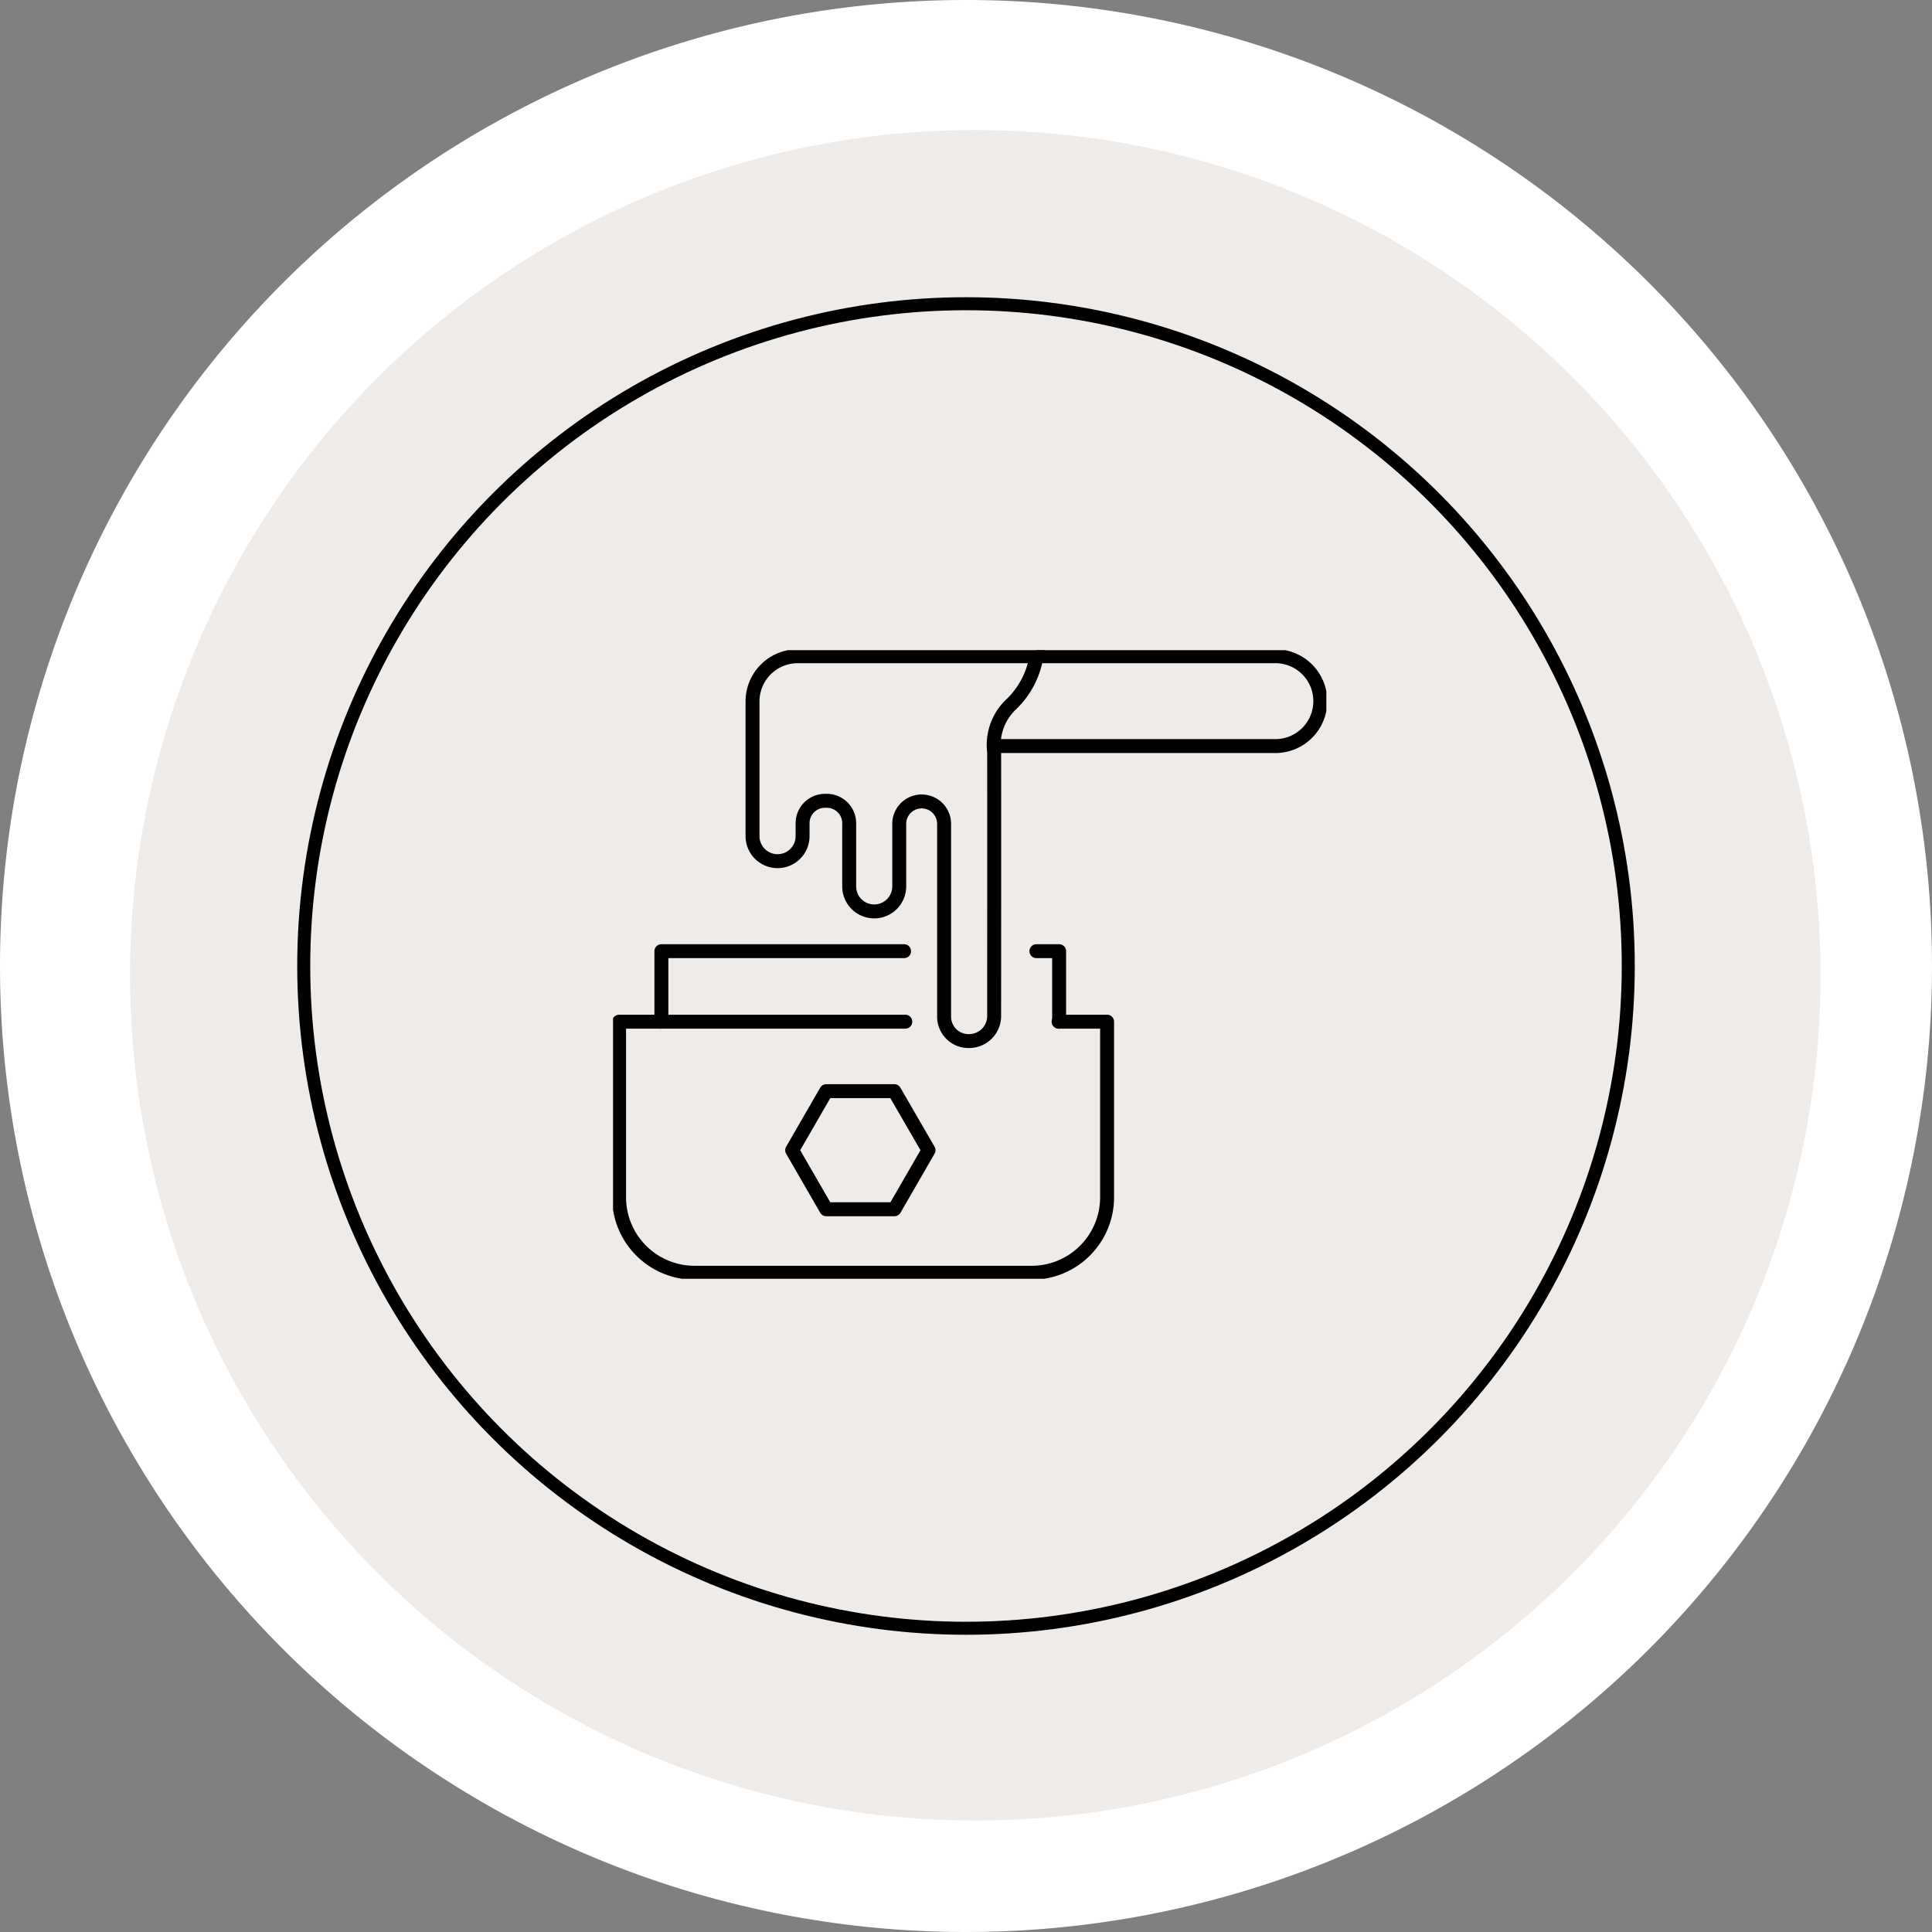 <svg xmlns="http://www.w3.org/2000/svg" xmlns:xlink="http://www.w3.org/1999/xlink" width="104" height="104" viewBox="0 0 104 104">
  <rect x="0" y="0" width="104" height="104" fill="#808080" stroke="none"/>
  <defs>
    <clipPath id="clip-path">
      <rect id="Rectangle_1996" data-name="Rectangle 1996" width="38.397" height="33.838" fill="none" stroke="#707070" stroke-width="0.75"/>
    </clipPath>
  </defs>
  <g id="Group_5503" data-name="Group 5503" transform="translate(-788 -1004)">
    <g id="Group_5493" data-name="Group 5493" transform="translate(-15330 -16)">
      <g id="Group_5473" data-name="Group 5473" transform="translate(16032 462)">
        <g id="Group_4511" data-name="Group 4511" transform="translate(-637 -253)">
          <g id="Group_4473" data-name="Group 4473" transform="translate(165 -258)">
            <path id="Path_4290" data-name="Path 4290" d="M52,0A52,52,0,1,1,0,52,52,52,0,0,1,52,0Z" transform="translate(558 1069)" fill="#fff"/>
            <circle id="Ellipse_97" data-name="Ellipse 97" cx="45.5" cy="45.5" r="45.5" transform="translate(565 1076)" fill="#efebe8"/>
          </g>
          <g id="Ellipse_111" data-name="Ellipse 111" transform="translate(739 827)" fill="none" stroke="#000" stroke-width="0.7">
            <circle cx="36" cy="36" r="36" stroke="none"/>
            <circle cx="36" cy="36" r="35.65" fill="none"/>
          </g>
        </g>
      </g>
    </g>
    <g id="Group_5498" data-name="Group 5498" transform="translate(821 1039)">
      <g id="Group_5497" data-name="Group 5497" clip-path="url(#clip-path)">
        <path id="Path_4282" data-name="Path 4282" d="M222.4,8.336H237.39a2.418,2.418,0,0,0,0-4.836H224.527" transform="translate(-201.736 -3.175)" fill="none" stroke="#000" stroke-miterlimit="10" stroke-width="0.75"/>
        <path id="Path_4283" data-name="Path 4283" d="M93.791,3.5H83.263a2.431,2.431,0,0,0-2.431,2.431v7.254a1.347,1.347,0,0,0,2.694,0V12.49a1.208,1.208,0,0,1,1.208-1.208h.093a1.208,1.208,0,0,1,1.208,1.208v3.4a1.347,1.347,0,1,0,2.694,0v-3.4a1.208,1.208,0,0,1,2.415,0V22.916a1.313,1.313,0,0,0,1.327,1.3,1.349,1.349,0,0,0,1.367-1.3s.007-12.357,0-14.256a3.012,3.012,0,0,1,.955-2.607A4.58,4.58,0,0,0,96.114,3.5Z" transform="translate(-73.323 -3.175)" fill="none" stroke="#000" stroke-miterlimit="10" stroke-width="0.75"/>
        <path id="Path_4284" data-name="Path 4284" d="M27.16,215.266h2.61v9.451a4.064,4.064,0,0,1-4.064,4.064H7.564A4.064,4.064,0,0,1,3.5,224.717v-9.451H18.908" transform="translate(-3.175 -195.268)" fill="none" stroke="#000" stroke-linecap="round" stroke-linejoin="round" stroke-width="0.75"/>
        <path id="Path_4285" data-name="Path 4285" d="M245.332,174.4h1.223v3.8" transform="translate(-222.542 -158.199)" fill="none" stroke="#000" stroke-linecap="round" stroke-linejoin="round" stroke-width="0.75"/>
        <path id="Path_4286" data-name="Path 4286" d="M28.019,178.2v-3.8H41.082" transform="translate(-25.416 -158.199)" fill="none" stroke="#000" stroke-linecap="round" stroke-linejoin="round" stroke-width="0.75"/>
        <path id="Path_4287" data-name="Path 4287" d="M98.766,246.4H95.1l-1.835,3.179,1.835,3.179h3.671l1.835-3.179Z" transform="translate(-83.623 -222.663)" fill="none" stroke="#000" stroke-linecap="round" stroke-linejoin="round" stroke-width="0.75"/>
      </g>
    </g>
  </g>
</svg>
